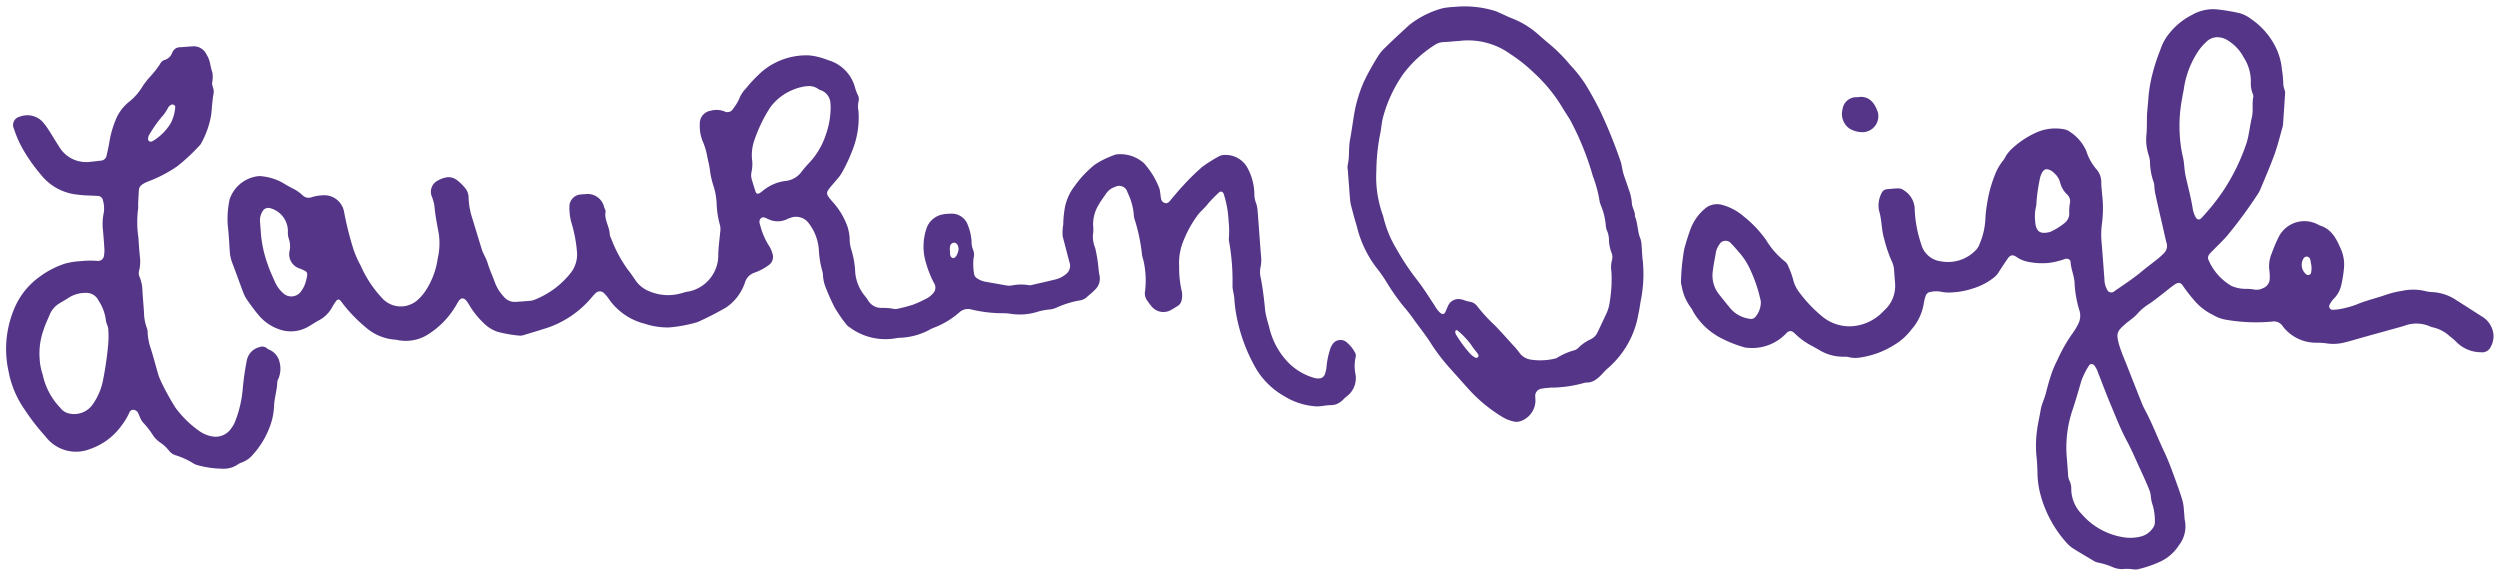 <svg xmlns="http://www.w3.org/2000/svg" width="197.751" height="45.556" viewBox="0 0 197.751 45.556">
  <g id="Logo" transform="translate(0.497 0.487)">
    <path id="Union_1" data-name="Union 1" d="M168.258,44.551a3.033,3.033,0,0,0-.872-.02,1.931,1.931,0,0,1-.786-.166,5.7,5.7,0,0,0-1.157-.354,1.01,1.01,0,0,1-.367-.16c-.542-.319-1.085-.637-1.616-.973a2.707,2.707,0,0,1-.592-.547,9.27,9.27,0,0,1-1.987-3.789,6.708,6.708,0,0,1-.208-1.461c-.011-.473-.026-.946-.078-1.414a8.952,8.952,0,0,1,.043-2.15c.068-.535.2-1.058.285-1.59.07-.428.287-.845.4-1.28.13-.5.261-1,.426-1.49a7.233,7.233,0,0,1,.471-1.116,12.613,12.613,0,0,1,1.109-2,6.028,6.028,0,0,0,.538-.854,1.432,1.432,0,0,0,.1-1.18,8.7,8.7,0,0,1-.368-2.188c-.048-.538-.279-1.04-.312-1.584-.013-.211-.247-.312-.47-.228a5.829,5.829,0,0,1-1.237.3,5.427,5.427,0,0,1-1.8-.118,2.244,2.244,0,0,1-.788-.365c-.3-.188-.482-.142-.683.151q-.362.526-.708,1.065a1.552,1.552,0,0,1-.351.406,5.059,5.059,0,0,1-1.72.894,6.064,6.064,0,0,1-1.581.3,3.062,3.062,0,0,1-.87-.043,2.073,2.073,0,0,0-.871.007.459.459,0,0,0-.389.331,3.21,3.21,0,0,0-.134.522,4.1,4.1,0,0,1-.976,2.109,4.771,4.771,0,0,1-1.4,1.248,6.91,6.91,0,0,1-2.828,1,2.33,2.33,0,0,1-.67-.033,1.148,1.148,0,0,0-.4-.052,3.648,3.648,0,0,1-2.1-.59c-.141-.069-.276-.15-.413-.229a5.551,5.551,0,0,1-1.371-.965c-.305-.326-.511-.323-.795,0a3.7,3.7,0,0,1-3,1.077.831.831,0,0,1-.266-.041,9.619,9.619,0,0,1-1.87-.747,5.388,5.388,0,0,1-2.16-2.069,1.58,1.58,0,0,0-.208-.347,3.977,3.977,0,0,1-.7-1.658,1.358,1.358,0,0,1-.054-.535,17.083,17.083,0,0,1,.251-2.4,17.04,17.04,0,0,1,.554-1.733,3.907,3.907,0,0,1,1.063-1.455,1.469,1.469,0,0,1,1.322-.333,4.308,4.308,0,0,1,1.72.888,9.168,9.168,0,0,1,1.807,1.891,6.5,6.5,0,0,0,1.445,1.67.857.857,0,0,1,.32.424,6.952,6.952,0,0,1,.375,1.009,2.675,2.675,0,0,0,.521,1.082,10.6,10.6,0,0,0,1.807,1.892,3.383,3.383,0,0,0,2.369.757,3.738,3.738,0,0,0,2.471-1.208,2.6,2.6,0,0,0,.852-1.417,2.73,2.73,0,0,0,.061-.668c-.028-.381-.06-.763-.085-1.145a1.983,1.983,0,0,0-.216-.773,10.436,10.436,0,0,1-.556-1.65c-.239-.76-.19-1.555-.427-2.315a2.122,2.122,0,0,1,.218-1.371.5.5,0,0,1,.428-.291c.29-.029.581-.056.873-.066a.776.776,0,0,1,.5.185,1.786,1.786,0,0,1,.81,1.475,9.712,9.712,0,0,0,.518,2.768,1.848,1.848,0,0,0,1.592,1.35,3.043,3.043,0,0,0,2.751-.921,1.381,1.381,0,0,0,.273-.46,5.741,5.741,0,0,0,.46-2.029,8.6,8.6,0,0,1,.118-1.065,10.224,10.224,0,0,1,.67-2.462,3.915,3.915,0,0,1,.57-.988,2.059,2.059,0,0,0,.252-.4,2.815,2.815,0,0,1,.515-.617,7.08,7.08,0,0,1,1.827-1.221,3.7,3.7,0,0,1,2.155-.309,1.218,1.218,0,0,1,.619.249,3.458,3.458,0,0,1,1.245,1.47,4.209,4.209,0,0,0,.808,1.464,1.534,1.534,0,0,1,.385,1.053c0,.314.043.628.067.942a9.223,9.223,0,0,1-.029,2.417,6.542,6.542,0,0,0-.015,1.348c.083.987.153,1.975.227,2.963a1.681,1.681,0,0,0,.2.776.366.366,0,0,0,.612.129c.718-.5,1.456-.974,2.13-1.538.414-.346.85-.665,1.269-1a6.124,6.124,0,0,0,.5-.455.8.8,0,0,0,.187-.852c-.151-.632-.286-1.269-.436-1.9-.154-.654-.3-1.311-.443-1.967-.033-.153-.047-.311-.067-.467a1.465,1.465,0,0,0-.049-.4,5.1,5.1,0,0,1-.3-1.652,2.216,2.216,0,0,0-.108-.527,3.918,3.918,0,0,1-.168-1.662c.035-.4.03-.808.033-1.213,0-.558.093-1.115.119-1.674a11.372,11.372,0,0,1,.352-1.988,14.8,14.8,0,0,1,.593-1.787,4.169,4.169,0,0,1,.426-.91A5.436,5.436,0,0,1,172.9.687a3.344,3.344,0,0,1,1.87-.44,14.707,14.707,0,0,1,1.921.316,2.778,2.778,0,0,1,.891.466,5.79,5.79,0,0,1,2.014,2.4A4.944,4.944,0,0,1,180,4.987a8.505,8.505,0,0,1,.114,1.209,1.516,1.516,0,0,0,.089.391.931.931,0,0,1,.055.26c-.05.827-.107,1.654-.164,2.481a1.279,1.279,0,0,1-.05.265c-.2.712-.376,1.437-.628,2.133-.329.909-.718,1.8-1.088,2.69a2.531,2.531,0,0,1-.25.477,36.646,36.646,0,0,1-2.393,3.251c-.352.406-.747.775-1.122,1.162a3.038,3.038,0,0,0-.317.343.418.418,0,0,0-.042.443,4.375,4.375,0,0,0,1.805,2.035,2.76,2.76,0,0,0,1.179.235,3.713,3.713,0,0,1,.6.048,1.065,1.065,0,0,0,.713-.1.814.814,0,0,0,.539-.78,3.233,3.233,0,0,0-.027-.606,2.571,2.571,0,0,1,.188-1.377,11.262,11.262,0,0,1,.582-1.357,2.278,2.278,0,0,1,3.1-.9c.042.015.078.049.12.061.982.29,1.353,1.146,1.706,1.959a3.048,3.048,0,0,1,.2,1.455,10.154,10.154,0,0,1-.218,1.329,2.2,2.2,0,0,1-.536,1,1.794,1.794,0,0,0-.39.547.271.271,0,0,0,.253.377,4.026,4.026,0,0,0,.734-.088,7.176,7.176,0,0,0,1.165-.334c.727-.307,1.494-.484,2.237-.738a7.426,7.426,0,0,1,1.365-.34,4.12,4.12,0,0,1,1.74,0,3.154,3.154,0,0,0,.731.106,3.724,3.724,0,0,1,1.822.641c.666.414,1.321.847,1.985,1.265a1.889,1.889,0,0,1,.9,1.2,1.7,1.7,0,0,1-.185,1.234.739.739,0,0,1-.784.411,2.721,2.721,0,0,1-1.883-.773,4.817,4.817,0,0,0-.559-.486,2.871,2.871,0,0,0-1.354-.712.617.617,0,0,1-.192-.062,2.671,2.671,0,0,0-2.092-.043c-1.037.29-2.074.575-3.11.863-.518.144-1.031.306-1.554.432a3.516,3.516,0,0,1-1.4.087,5.349,5.349,0,0,0-.8-.06,3.306,3.306,0,0,1-2.7-1.28.833.833,0,0,0-.862-.391c-.066.012-.135.008-.2.017a13.852,13.852,0,0,1-3.418-.159,2.938,2.938,0,0,1-1.067-.394,4.489,4.489,0,0,1-1.475-1.149,12.491,12.491,0,0,1-.867-1.112c-.171-.3-.388-.334-.678-.133s-.573.437-.855.658c-.39.305-.776.612-1.187.888a4.186,4.186,0,0,0-.921.785,2.923,2.923,0,0,1-.4.364c-.173.144-.361.269-.529.418-.643.569-.765.728-.5,1.644.167.58.42,1.135.64,1.7q.553,1.413,1.115,2.822a5.02,5.02,0,0,0,.248.554c.591,1.086,1.023,2.245,1.551,3.361.287.606.532,1.24.76,1.869.243.672.5,1.345.7,2.034a2.991,2.991,0,0,1,.094.529c.033.313.051.628.074.942a2.411,2.411,0,0,1-.445,2.047,3.516,3.516,0,0,1-1.439,1.282,9.042,9.042,0,0,1-1.711.6.938.938,0,0,1-.286.043A.97.97,0,0,1,168.258,44.551Zm-3.517-16.118a5.872,5.872,0,0,0-.6,1.2c-.22.753-.435,1.509-.683,2.253A9.312,9.312,0,0,0,163,35.861c0,.045.007.09.01.134q.039.5.077,1.009a1.292,1.292,0,0,0,.108.524,1.443,1.443,0,0,1,.146.72,2.867,2.867,0,0,0,.833,1.936,5.478,5.478,0,0,0,3.487,1.852,3.348,3.348,0,0,0,1.136-.074,1.608,1.608,0,0,0,.984-.661.757.757,0,0,0,.174-.5,4.576,4.576,0,0,0-.154-1.266,3.045,3.045,0,0,1-.169-.787,1.61,1.61,0,0,0-.108-.456c-.212-.542-.455-1.073-.7-1.6-.359-.77-.683-1.555-1.089-2.309-.519-.965-.911-2-1.337-3.011-.33-.785-.621-1.587-.937-2.378a1.717,1.717,0,0,0-.313-.592.286.286,0,0,0-.2-.089A.223.223,0,0,0,164.741,28.433Zm-29.248-9.559a1.483,1.483,0,0,0-.275.677c-.076.464-.178.925-.23,1.391a2.4,2.4,0,0,0,.478,1.838c.268.329.527.667.8.989a2.432,2.432,0,0,0,1.636.961.453.453,0,0,0,.43-.122,1.794,1.794,0,0,0,.452-1.254c-.014-.066-.031-.154-.053-.24a11.382,11.382,0,0,0-.756-2.214,5.525,5.525,0,0,0-.763-1.257c-.252-.285-.489-.585-.757-.852a.566.566,0,0,0-.964.084Zm46.23,1.066a.964.964,0,0,0,.24,1.3.248.248,0,0,0,.335-.106,1.642,1.642,0,0,0,.025-.682c-.016-.084-.04-.259-.085-.429a.291.291,0,0,0-.233-.213.262.262,0,0,0-.047,0A.3.3,0,0,0,181.723,19.94Zm-20.837-6.415a13.66,13.66,0,0,0-.314,2.255,3.193,3.193,0,0,0-.091,1.155c.008.11.01.178.019.244.092.646.375.845,1.019.714a.75.75,0,0,0,.194-.053,5.022,5.022,0,0,0,1.132-.712.942.942,0,0,0,.337-.771,3.4,3.4,0,0,1,.047-.734.736.736,0,0,0-.224-.732,1.968,1.968,0,0,1-.554-.977,1.5,1.5,0,0,0-.473-.719.965.965,0,0,0-.572-.3C161.178,12.9,161.014,13.106,160.886,13.525Zm13.077-10.64a4.068,4.068,0,0,0-.715.89,7.239,7.239,0,0,0-.993,2.7c-.026.244-.1.484-.129.728a11.66,11.66,0,0,0-.2,3.028,9.99,9.99,0,0,0,.231,1.638c.132.494.113,1.026.222,1.528.193.895.443,1.777.58,2.685a2.27,2.27,0,0,0,.17.51c.132.321.338.374.549.126a17.181,17.181,0,0,0,1.635-2.039,15.924,15.924,0,0,0,1.913-3.915c.188-.651.247-1.322.4-1.974.126-.533,0-1.075.113-1.6a.451.451,0,0,0-.044-.261,2.17,2.17,0,0,1-.15-.925A3.441,3.441,0,0,0,177,4.087a3.519,3.519,0,0,0-1.433-1.47,1.624,1.624,0,0,0-.669-.162A1.282,1.282,0,0,0,173.964,2.885ZM16.909,36.58A7.358,7.358,0,0,1,15.3,36.35a1.586,1.586,0,0,1-.447-.151,6.03,6.03,0,0,0-1.469-.678,1.049,1.049,0,0,1-.5-.344,3.031,3.031,0,0,0-.745-.685,2.2,2.2,0,0,1-.523-.529,6.559,6.559,0,0,0-.788-1.019,1.482,1.482,0,0,1-.243-.405c-.052-.1-.083-.211-.136-.311a.446.446,0,0,0-.411-.3c-.192,0-.279.149-.337.294a5.034,5.034,0,0,1-.563.924,5.1,5.1,0,0,1-2.505,1.881,3.014,3.014,0,0,1-3.528-.986,17.488,17.488,0,0,1-1.7-2.2A7.708,7.708,0,0,1,.185,28.906a8.188,8.188,0,0,1,.621-5.364,5.873,5.873,0,0,1,1.827-2.134,7.007,7.007,0,0,1,2.037-1.05,5.937,5.937,0,0,1,1.221-.188,7.253,7.253,0,0,1,1.27-.024.478.478,0,0,0,.572-.447,2.294,2.294,0,0,0,.024-.54c-.025-.453-.066-.9-.1-1.357a4.22,4.22,0,0,1,.047-1.417,2.3,2.3,0,0,0-.054-1.011.425.425,0,0,0-.429-.363c-.518-.035-1.037-.025-1.554-.1a4.2,4.2,0,0,1-2.907-1.555,13.737,13.737,0,0,1-1.416-1.989A8.765,8.765,0,0,1,.605,9.7a.678.678,0,0,1,.475-.962,1.658,1.658,0,0,1,1.757.372,4.9,4.9,0,0,1,.493.648c.284.436.544.887.829,1.322a2.483,2.483,0,0,0,2.465,1.236c.292-.03.585-.061.876-.1a.47.47,0,0,0,.429-.379c.087-.374.172-.75.232-1.129a7.886,7.886,0,0,1,.591-1.942A3.545,3.545,0,0,1,9.779,7.514a4.485,4.485,0,0,0,1.008-1.18,6.234,6.234,0,0,1,.54-.7,7.744,7.744,0,0,0,.841-1.064.591.591,0,0,1,.345-.312.919.919,0,0,0,.618-.583.659.659,0,0,1,.633-.427c.317-.014.632-.052.949-.067a1.11,1.11,0,0,1,1.115.621,2.324,2.324,0,0,1,.3.752,5.221,5.221,0,0,0,.182.722,2.563,2.563,0,0,1-.03.806c0,.268.174.5.121.793-.1.555-.131,1.122-.188,1.684a6.947,6.947,0,0,1-.8,2.294.4.4,0,0,1-.074.114,15.14,15.14,0,0,1-1.826,1.707,10.672,10.672,0,0,1-2.34,1.211,2.2,2.2,0,0,0-.417.221.573.573,0,0,0-.269.452q-.035.575-.06,1.149a1.544,1.544,0,0,1,.007.271,8.315,8.315,0,0,0,.022,2.37c.025.475.064.95.107,1.424a3.063,3.063,0,0,1-.055,1.147.733.733,0,0,0,.048.526,3.021,3.021,0,0,1,.213,1.06c.035.566.083,1.13.125,1.7a3.653,3.653,0,0,0,.229,1.264.872.872,0,0,1,.058.332,4.71,4.71,0,0,0,.261,1.324c.2.622.358,1.259.544,1.886a3.746,3.746,0,0,0,.237.635,19.085,19.085,0,0,0,1.17,2.133,8.31,8.31,0,0,0,1.891,1.84,2.46,2.46,0,0,0,.994.412,1.482,1.482,0,0,0,1.533-.661,2.286,2.286,0,0,0,.344-.659,9.06,9.06,0,0,0,.543-2.371,21.417,21.417,0,0,1,.321-2.281,1.345,1.345,0,0,1,1-1.086.58.58,0,0,1,.58.074,1.192,1.192,0,0,0,.168.115,1.38,1.38,0,0,1,.848.99,2.046,2.046,0,0,1-.095,1.332.609.609,0,0,0-.084.256c-.019.635-.227,1.246-.255,1.874a5.252,5.252,0,0,1-.411,1.843,6.778,6.778,0,0,1-1.255,2.008,2.038,2.038,0,0,1-.872.624,1.376,1.376,0,0,0-.364.182,1.921,1.921,0,0,1-1.113.319C17.079,36.591,16.994,36.587,16.909,36.58ZM6.18,22.684a2.366,2.366,0,0,0-1.215.361c-.241.167-.5.3-.753.458a1.9,1.9,0,0,0-.781.909c-.156.376-.338.743-.46,1.131a5.543,5.543,0,0,0-.327,2.413,4.535,4.535,0,0,0,.232,1.174,5.406,5.406,0,0,0,1.406,2.653,1.147,1.147,0,0,0,.674.435,1.8,1.8,0,0,0,1.866-.693,5.031,5.031,0,0,0,.852-2.051,26.371,26.371,0,0,0,.383-2.681,7.382,7.382,0,0,0,.007-1.278c-.031-.243-.181-.475-.192-.715A3.565,3.565,0,0,0,7.3,23.293a1.063,1.063,0,0,0-.994-.614Q6.242,22.679,6.18,22.684ZM13.071,7.789a.573.573,0,0,0-.287.273,3.239,3.239,0,0,1-.5.715,9.7,9.7,0,0,0-.93,1.319.666.666,0,0,0-.137.442c.008.1.075.158.19.186a.591.591,0,0,0,.172-.05,4.12,4.12,0,0,0,1.457-1.465,3.406,3.406,0,0,0,.33-1.23c.014-.105-.117-.2-.231-.2A.17.17,0,0,0,13.071,7.789ZM119.2,32.843a2.9,2.9,0,0,1-.754-.286,11.953,11.953,0,0,1-2.756-2.242q-.785-.879-1.571-1.757a15.057,15.057,0,0,1-1.46-1.933c-.385-.605-.836-1.168-1.259-1.749a13.757,13.757,0,0,0-.907-1.169,17.472,17.472,0,0,1-1.345-1.931,10.623,10.623,0,0,0-.694-.992,8.789,8.789,0,0,1-1.627-3.37c-.163-.536-.306-1.077-.448-1.618a3.3,3.3,0,0,1-.087-.53c-.035-.381-.06-.763-.089-1.144s-.059-.763-.086-1.144a1.345,1.345,0,0,1-.014-.4c.163-.66.061-1.342.187-2.006.139-.727.227-1.464.356-2.193A10.98,10.98,0,0,1,107.376,6a19.359,19.359,0,0,1,1.069-1.944,3.377,3.377,0,0,1,.581-.736c.643-.625,1.3-1.24,1.963-1.838a7.292,7.292,0,0,1,2.63-1.317,6.548,6.548,0,0,1,1-.111,8.073,8.073,0,0,1,2.93.264,2.226,2.226,0,0,1,.443.153c.391.169.772.365,1.169.517a6.938,6.938,0,0,1,2.049,1.274c.289.25.57.509.871.746a12.992,12.992,0,0,1,1.609,1.624A10.955,10.955,0,0,1,124.9,6.16c.4.651.77,1.319,1.115,2a38.261,38.261,0,0,1,1.654,4.048c.128.343.144.7.249,1.047.125.407.28.805.411,1.211a3.981,3.981,0,0,1,.257,1.112c.009.36.275.668.239,1.044.242.562.193,1.2.432,1.76a1.793,1.793,0,0,1,.095.527c.039.426.04.856.1,1.277a10.609,10.609,0,0,1-.184,3.209c-.05.333-.1.665-.173.994a7.265,7.265,0,0,1-2.408,4.252c-.31.26-.537.6-.874.837a1.269,1.269,0,0,1-.734.294.747.747,0,0,0-.267.029,9.807,9.807,0,0,1-2.658.374c-.222.025-.449.031-.669.077a.578.578,0,0,0-.542.652c0,.09.013.18.015.269a1.742,1.742,0,0,1-1.227,1.668,1.1,1.1,0,0,1-.285.039A.924.924,0,0,1,119.2,32.843Zm-3.894-9.588a2.934,2.934,0,0,0,.453.122.927.927,0,0,1,.614.382,12.585,12.585,0,0,0,1.363,1.481c.5.511.976,1.054,1.458,1.585a5.628,5.628,0,0,1,.478.563,1.346,1.346,0,0,0,.879.565,4.991,4.991,0,0,0,2-.087.456.456,0,0,0,.123-.055,5.2,5.2,0,0,1,1.346-.589.731.731,0,0,0,.342-.208,3.493,3.493,0,0,1,.994-.68,1.094,1.094,0,0,0,.508-.522q.333-.7.662-1.4a3.252,3.252,0,0,0,.319-1.1,10.8,10.8,0,0,0,.125-2.277,2.348,2.348,0,0,1,.037-.938.887.887,0,0,0-.034-.6,2.983,2.983,0,0,1-.2-1.054,1.917,1.917,0,0,0-.141-.654,1.207,1.207,0,0,1-.112-.455,5.115,5.115,0,0,0-.356-1.5,2.321,2.321,0,0,1-.128-.382,9.983,9.983,0,0,0-.538-2.011,22.251,22.251,0,0,0-1.786-4.421c-.229-.386-.485-.754-.711-1.141A12.231,12.231,0,0,0,120.867,5.3a12.23,12.23,0,0,0-1.893-1.509,5.7,5.7,0,0,0-3.938-1.051c-.111.015-.224.018-.336.027-.336.026-.672.059-1.009.075a1.36,1.36,0,0,0-.749.26A9.342,9.342,0,0,0,110.5,5.367a10.812,10.812,0,0,0-1.608,3.46c-.1.388-.124.8-.2,1.192a15.852,15.852,0,0,0-.319,3,8.883,8.883,0,0,0,.513,3.513.685.685,0,0,1,.038.129,8.95,8.95,0,0,0,1.073,2.6,19.581,19.581,0,0,0,1.607,2.407c.5.635.916,1.33,1.373,2a2.2,2.2,0,0,0,.446.588c.194.146.317.132.419-.083.067-.142.115-.294.187-.433a.9.9,0,0,1,.821-.573A1.406,1.406,0,0,1,115.31,23.255Zm-.692,2.476a.493.493,0,0,0,.1.311,9.665,9.665,0,0,0,1.127,1.5,1.545,1.545,0,0,0,.322.237.175.175,0,0,0,.241-.013.184.184,0,0,0,.01-.246c-.183-.253-.394-.487-.558-.752a6.379,6.379,0,0,0-1.06-1.112c-.026-.026-.084-.021-.126-.03C114.659,25.659,114.624,25.694,114.618,25.731ZM101.11,30.863a6.093,6.093,0,0,1-2.22-2.134,13.17,13.17,0,0,1-1.465-3.7,10.936,10.936,0,0,1-.289-1.942c-.017-.179-.06-.355-.088-.534a2.129,2.129,0,0,1-.054-.4,17.737,17.737,0,0,0-.265-3.512.8.8,0,0,1-.022-.269,7.468,7.468,0,0,0-.025-1.423,8.043,8.043,0,0,0-.372-2.062c-.058-.221-.259-.292-.409-.127a10.617,10.617,0,0,0-.808.822c-.222.306-.521.554-.774.843a8.762,8.762,0,0,0-1.144,1.993,4.611,4.611,0,0,0-.4,2.183,8.041,8.041,0,0,0,.208,1.957,1.556,1.556,0,0,1-.01.673.679.679,0,0,1-.327.49c-.153.1-.306.193-.464.282a1.215,1.215,0,0,1-1.626-.3c-.114-.141-.222-.286-.325-.437a.933.933,0,0,1-.154-.71,7.1,7.1,0,0,0-.141-2.5,2.915,2.915,0,0,1-.1-.394,13.981,13.981,0,0,0-.6-2.849,1.529,1.529,0,0,1-.049-.335,4.941,4.941,0,0,0-.5-1.751.673.673,0,0,0-.982-.428,1.309,1.309,0,0,0-.7.517c-.2.3-.432.591-.6.9a2.968,2.968,0,0,0-.437,1.615,3.11,3.11,0,0,1-.018.813,2.4,2.4,0,0,0,.185.989,12.133,12.133,0,0,1,.254,1.538,4.411,4.411,0,0,0,.081.6,1.208,1.208,0,0,1-.368,1.175c-.188.2-.4.365-.606.543a1.009,1.009,0,0,1-.535.279,7.649,7.649,0,0,0-1.937.6,1.843,1.843,0,0,1-.523.129,4.559,4.559,0,0,0-1,.2,4.738,4.738,0,0,1-1.949.153,4.187,4.187,0,0,0-.606-.061,10.614,10.614,0,0,1-2.618-.3,1.007,1.007,0,0,0-.931.223,6.544,6.544,0,0,1-2.023,1.222,2.755,2.755,0,0,0-.426.208,5.356,5.356,0,0,1-2.268.59,1.493,1.493,0,0,0-.268.029,4.746,4.746,0,0,1-3.718-.869.623.623,0,0,1-.207-.172,10.539,10.539,0,0,1-.962-1.388,16.778,16.778,0,0,1-.768-1.733,3.266,3.266,0,0,1-.153-.727,1.28,1.28,0,0,0-.052-.4,7.516,7.516,0,0,1-.279-1.737,3.916,3.916,0,0,0-.792-2.058,1.243,1.243,0,0,0-1.448-.435,1.5,1.5,0,0,0-.255.1,1.729,1.729,0,0,1-1.571-.027c-.168-.074-.342-.182-.506-.043-.184.157-.128.385-.062.573a5.614,5.614,0,0,0,.657,1.556,2.192,2.192,0,0,1,.31.675.785.785,0,0,1-.292.906,4.232,4.232,0,0,1-1.135.6,1.174,1.174,0,0,0-.753.789,3.867,3.867,0,0,1-1.486,1.962A23.507,23.507,0,0,1,54.656,25a11.209,11.209,0,0,1-2.261.416,6.021,6.021,0,0,1-1.734-.243,1.041,1.041,0,0,0-.128-.045A4.915,4.915,0,0,1,47.6,23.07a3.267,3.267,0,0,0-.309-.359.464.464,0,0,0-.672-.011c-.151.136-.272.3-.411.453a7.891,7.891,0,0,1-3.395,2.285c-.623.2-1.25.389-1.877.577a.815.815,0,0,1-.332.047,10.184,10.184,0,0,1-1.732-.3,2.837,2.837,0,0,1-1.137-.718,6.692,6.692,0,0,1-1.1-1.377,2.848,2.848,0,0,0-.222-.342c-.224-.285-.453-.275-.645.022-.074.114-.137.235-.207.352a6.689,6.689,0,0,1-2.376,2.373,3.309,3.309,0,0,1-2.031.373c-.135-.01-.268-.061-.4-.064a3.956,3.956,0,0,1-2.335-.988,11.727,11.727,0,0,1-1.791-1.85,3.2,3.2,0,0,0-.209-.265.192.192,0,0,0-.3.009,3.946,3.946,0,0,0-.333.51,2.51,2.51,0,0,1-1.038,1.044c-.3.157-.58.353-.876.519a2.737,2.737,0,0,1-2.347.181A3.691,3.691,0,0,1,19.9,24.368c-.294-.348-.553-.715-.814-1.082a2.723,2.723,0,0,1-.324-.595c-.308-.8-.591-1.616-.9-2.419a3.139,3.139,0,0,1-.187-.928c-.047-.678-.075-1.36-.159-2.035a7.344,7.344,0,0,1,.149-2.021,2.705,2.705,0,0,1,2.35-1.847,4.268,4.268,0,0,1,1.812.511c.332.2.66.39,1.007.56a3.418,3.418,0,0,1,.6.443.682.682,0,0,0,.746.15,3.26,3.26,0,0,1,.8-.139,1.591,1.591,0,0,1,1.737,1.287,25.189,25.189,0,0,0,.757,3.017,7.929,7.929,0,0,0,.552,1.239A9.18,9.18,0,0,0,29.734,23.1a1.986,1.986,0,0,0,2.694.231,3.425,3.425,0,0,0,.688-.744,6.194,6.194,0,0,0,1.012-2.634,5.339,5.339,0,0,0,.094-1.887c-.139-.778-.3-1.55-.364-2.341a4.781,4.781,0,0,0-.238-.778,1,1,0,0,1,.5-1.145,2.171,2.171,0,0,1,.629-.245,1.066,1.066,0,0,1,.894.2,3.692,3.692,0,0,1,.635.61,1.191,1.191,0,0,1,.29.745,5.768,5.768,0,0,0,.293,1.664c.25.822.5,1.647.754,2.466.115.366.341.683.453,1.059.169.562.424,1.1.619,1.651a3.332,3.332,0,0,0,.659,1.021,1.118,1.118,0,0,0,.961.417c.385-.022.768-.053,1.152-.088a.974.974,0,0,0,.328-.08,6.834,6.834,0,0,0,2.9-2.173,2.376,2.376,0,0,0,.462-1.523,10.972,10.972,0,0,0-.464-2.457,4.427,4.427,0,0,1-.135-1.348.966.966,0,0,1,.791-.813c.157-.022.315-.03.474-.039a1.332,1.332,0,0,1,1.472,1.016c.041.129.135.268.115.386-.108.638.318,1.17.332,1.781a.9.9,0,0,0,.11.319,10.447,10.447,0,0,0,1.305,2.449c.244.3.452.622.672.937a2.4,2.4,0,0,0,1.13.832,3.779,3.779,0,0,0,2.587.078,4.039,4.039,0,0,1,.53-.114,2.936,2.936,0,0,0,2.25-2.724c-.01-.659.1-1.307.152-1.959a1.386,1.386,0,0,0-.012-.531,7.241,7.241,0,0,1-.267-1.674,5.263,5.263,0,0,0-.257-1.467,6.424,6.424,0,0,1-.278-1.256c-.051-.383-.153-.752-.225-1.127a5.089,5.089,0,0,0-.359-1.161,3.151,3.151,0,0,1-.213-1.333,1.012,1.012,0,0,1,.876-1.051,1.69,1.69,0,0,1,1.067.053.515.515,0,0,0,.7-.22,3.755,3.755,0,0,0,.462-.75,2.525,2.525,0,0,1,.548-.852,11.48,11.48,0,0,1,1.314-1.37,5.451,5.451,0,0,1,3.714-1.235,5.377,5.377,0,0,1,1.441.366,3.083,3.083,0,0,1,2.17,2.232,3.4,3.4,0,0,0,.195.507.727.727,0,0,1,.073.524,1.723,1.723,0,0,0-.014.743,6.925,6.925,0,0,1-.451,3.064,13.174,13.174,0,0,1-.858,1.847,3.473,3.473,0,0,1-.45.594c-.1.124-.206.241-.309.362-.545.643-.544.675-.014,1.3a5.8,5.8,0,0,1,1.222,2.02,4.146,4.146,0,0,1,.166.864,3,3,0,0,0,.11.874,6.977,6.977,0,0,1,.33,1.867,3.383,3.383,0,0,0,.8,1.905,3.424,3.424,0,0,1,.232.332,1.2,1.2,0,0,0,1.021.572,4.675,4.675,0,0,1,1.012.079.6.6,0,0,0,.27-.009,12.128,12.128,0,0,0,1.244-.327,9.854,9.854,0,0,0,1.168-.543,1.562,1.562,0,0,0,.36-.3.664.664,0,0,0,.13-.864,7.675,7.675,0,0,1-.611-1.508,4.434,4.434,0,0,1,.055-2.931,1.693,1.693,0,0,1,1.277-1,3.029,3.029,0,0,1,.541-.046,1.347,1.347,0,0,1,1.419.924,4.025,4.025,0,0,1,.285,1.255,1.614,1.614,0,0,0,.118.665,1.026,1.026,0,0,1,.041.664,4.44,4.44,0,0,0,.036,1.218.5.5,0,0,0,.246.387,1.7,1.7,0,0,0,.69.271c.512.09,1.024.186,1.537.271a1.521,1.521,0,0,0,.473.027,3.718,3.718,0,0,1,1.413-.029.485.485,0,0,0,.2-.017c.636-.146,1.273-.287,1.905-.446a2.055,2.055,0,0,0,.784-.394.829.829,0,0,0,.3-.962c-.182-.676-.351-1.355-.533-2.031a3.43,3.43,0,0,1,.043-.945,8.258,8.258,0,0,1,.129-1.349,3.992,3.992,0,0,1,.744-1.662A8.447,8.447,0,0,1,86.1,12.537a7.023,7.023,0,0,1,1.641-.793.188.188,0,0,1,.066-.016,2.791,2.791,0,0,1,2.191.7,6.4,6.4,0,0,1,1.2,1.958,1.654,1.654,0,0,1,.081.4c.022.134.028.271.056.4a.448.448,0,0,0,.329.392c.181.041.3-.072.4-.2.341-.4.666-.8,1.025-1.182a17.853,17.853,0,0,1,1.5-1.473,11.169,11.169,0,0,1,1.376-.866.681.681,0,0,1,.192-.066,1.966,1.966,0,0,1,1.965.9,4.5,4.5,0,0,1,.6,2.067,2.172,2.172,0,0,0,.151.864,2.4,2.4,0,0,1,.112.667c.051.588.091,1.176.135,1.764.043.565.083,1.131.128,1.7a2.6,2.6,0,0,1-.034.878,1.959,1.959,0,0,0,.018.879c.173.885.271,1.779.359,2.676a10.191,10.191,0,0,0,.284,1.113,5.95,5.95,0,0,0,1.355,2.7,4.683,4.683,0,0,0,2.206,1.4,1.071,1.071,0,0,0,.4.048.489.489,0,0,0,.467-.337,2.378,2.378,0,0,0,.13-.594,6.19,6.19,0,0,1,.269-1.328,1.19,1.19,0,0,1,.163-.369.75.75,0,0,1,1.216-.179,2.554,2.554,0,0,1,.591.738.5.5,0,0,1,.062.394,3.171,3.171,0,0,0-.009,1.35,1.807,1.807,0,0,1-.746,1.783c-.125.1-.225.223-.348.323a1.3,1.3,0,0,1-.8.332,4.151,4.151,0,0,0-.609.048,3.314,3.314,0,0,1-.574.05A5.394,5.394,0,0,1,101.11,30.863ZM20.268,16.236a1.332,1.332,0,0,0-.2.777c.024.27.041.542.059.771a9.351,9.351,0,0,0,.566,2.678c.155.47.369.92.568,1.375a2.585,2.585,0,0,0,.64.865.937.937,0,0,0,1.423-.153,2.282,2.282,0,0,0,.393-.856c.157-.648.153-.669-.437-.912-.021-.009-.043-.015-.063-.024a1.186,1.186,0,0,1-.8-1.437,1.807,1.807,0,0,0-.054-.872,1.637,1.637,0,0,1-.086-.663,1.891,1.891,0,0,0-1.433-1.814.686.686,0,0,0-.116-.01A.5.5,0,0,0,20.268,16.236Zm54.385,2.75a1.55,1.55,0,0,0-.009.4c.021.192-.031.425.2.53.158.07.361-.159.448-.5.017-.065.024-.132.038-.212a1.246,1.246,0,0,0-.053-.25.35.35,0,0,0-.294-.245h-.019A.344.344,0,0,0,74.653,18.986ZM62.863,6.409a3.444,3.444,0,0,0-.579.184,4.161,4.161,0,0,0-1.859,1.422,11.644,11.644,0,0,0-1.238,2.552,3.565,3.565,0,0,0-.2,1.537,2.806,2.806,0,0,1-.04,1.01,1.238,1.238,0,0,0,.045.67c.075.26.156.518.237.776.1.322.2.355.477.153.091-.067.171-.15.266-.209a3.459,3.459,0,0,1,1.6-.67,1.8,1.8,0,0,0,1.331-.729,8.179,8.179,0,0,1,.618-.721,5.9,5.9,0,0,0,1.3-2.2,6.517,6.517,0,0,0,.386-2.258c0-.068-.008-.136-.015-.2a1.15,1.15,0,0,0-.783-1.084.666.666,0,0,1-.182-.09,1.217,1.217,0,0,0-.737-.229A2.739,2.739,0,0,0,62.863,6.409Zm83.86,3.556a1.963,1.963,0,0,1-.95-.3,1.418,1.418,0,0,1-.528-1.49,1.1,1.1,0,0,1,1.176-.971c.878-.156,1.358.4,1.618,1.179a1.263,1.263,0,0,1-1.251,1.585Z" transform="translate(0 0)" fill="#543587" stroke="rgba(0,0,0,0)" stroke-width="1"/>
  </g>
</svg>
